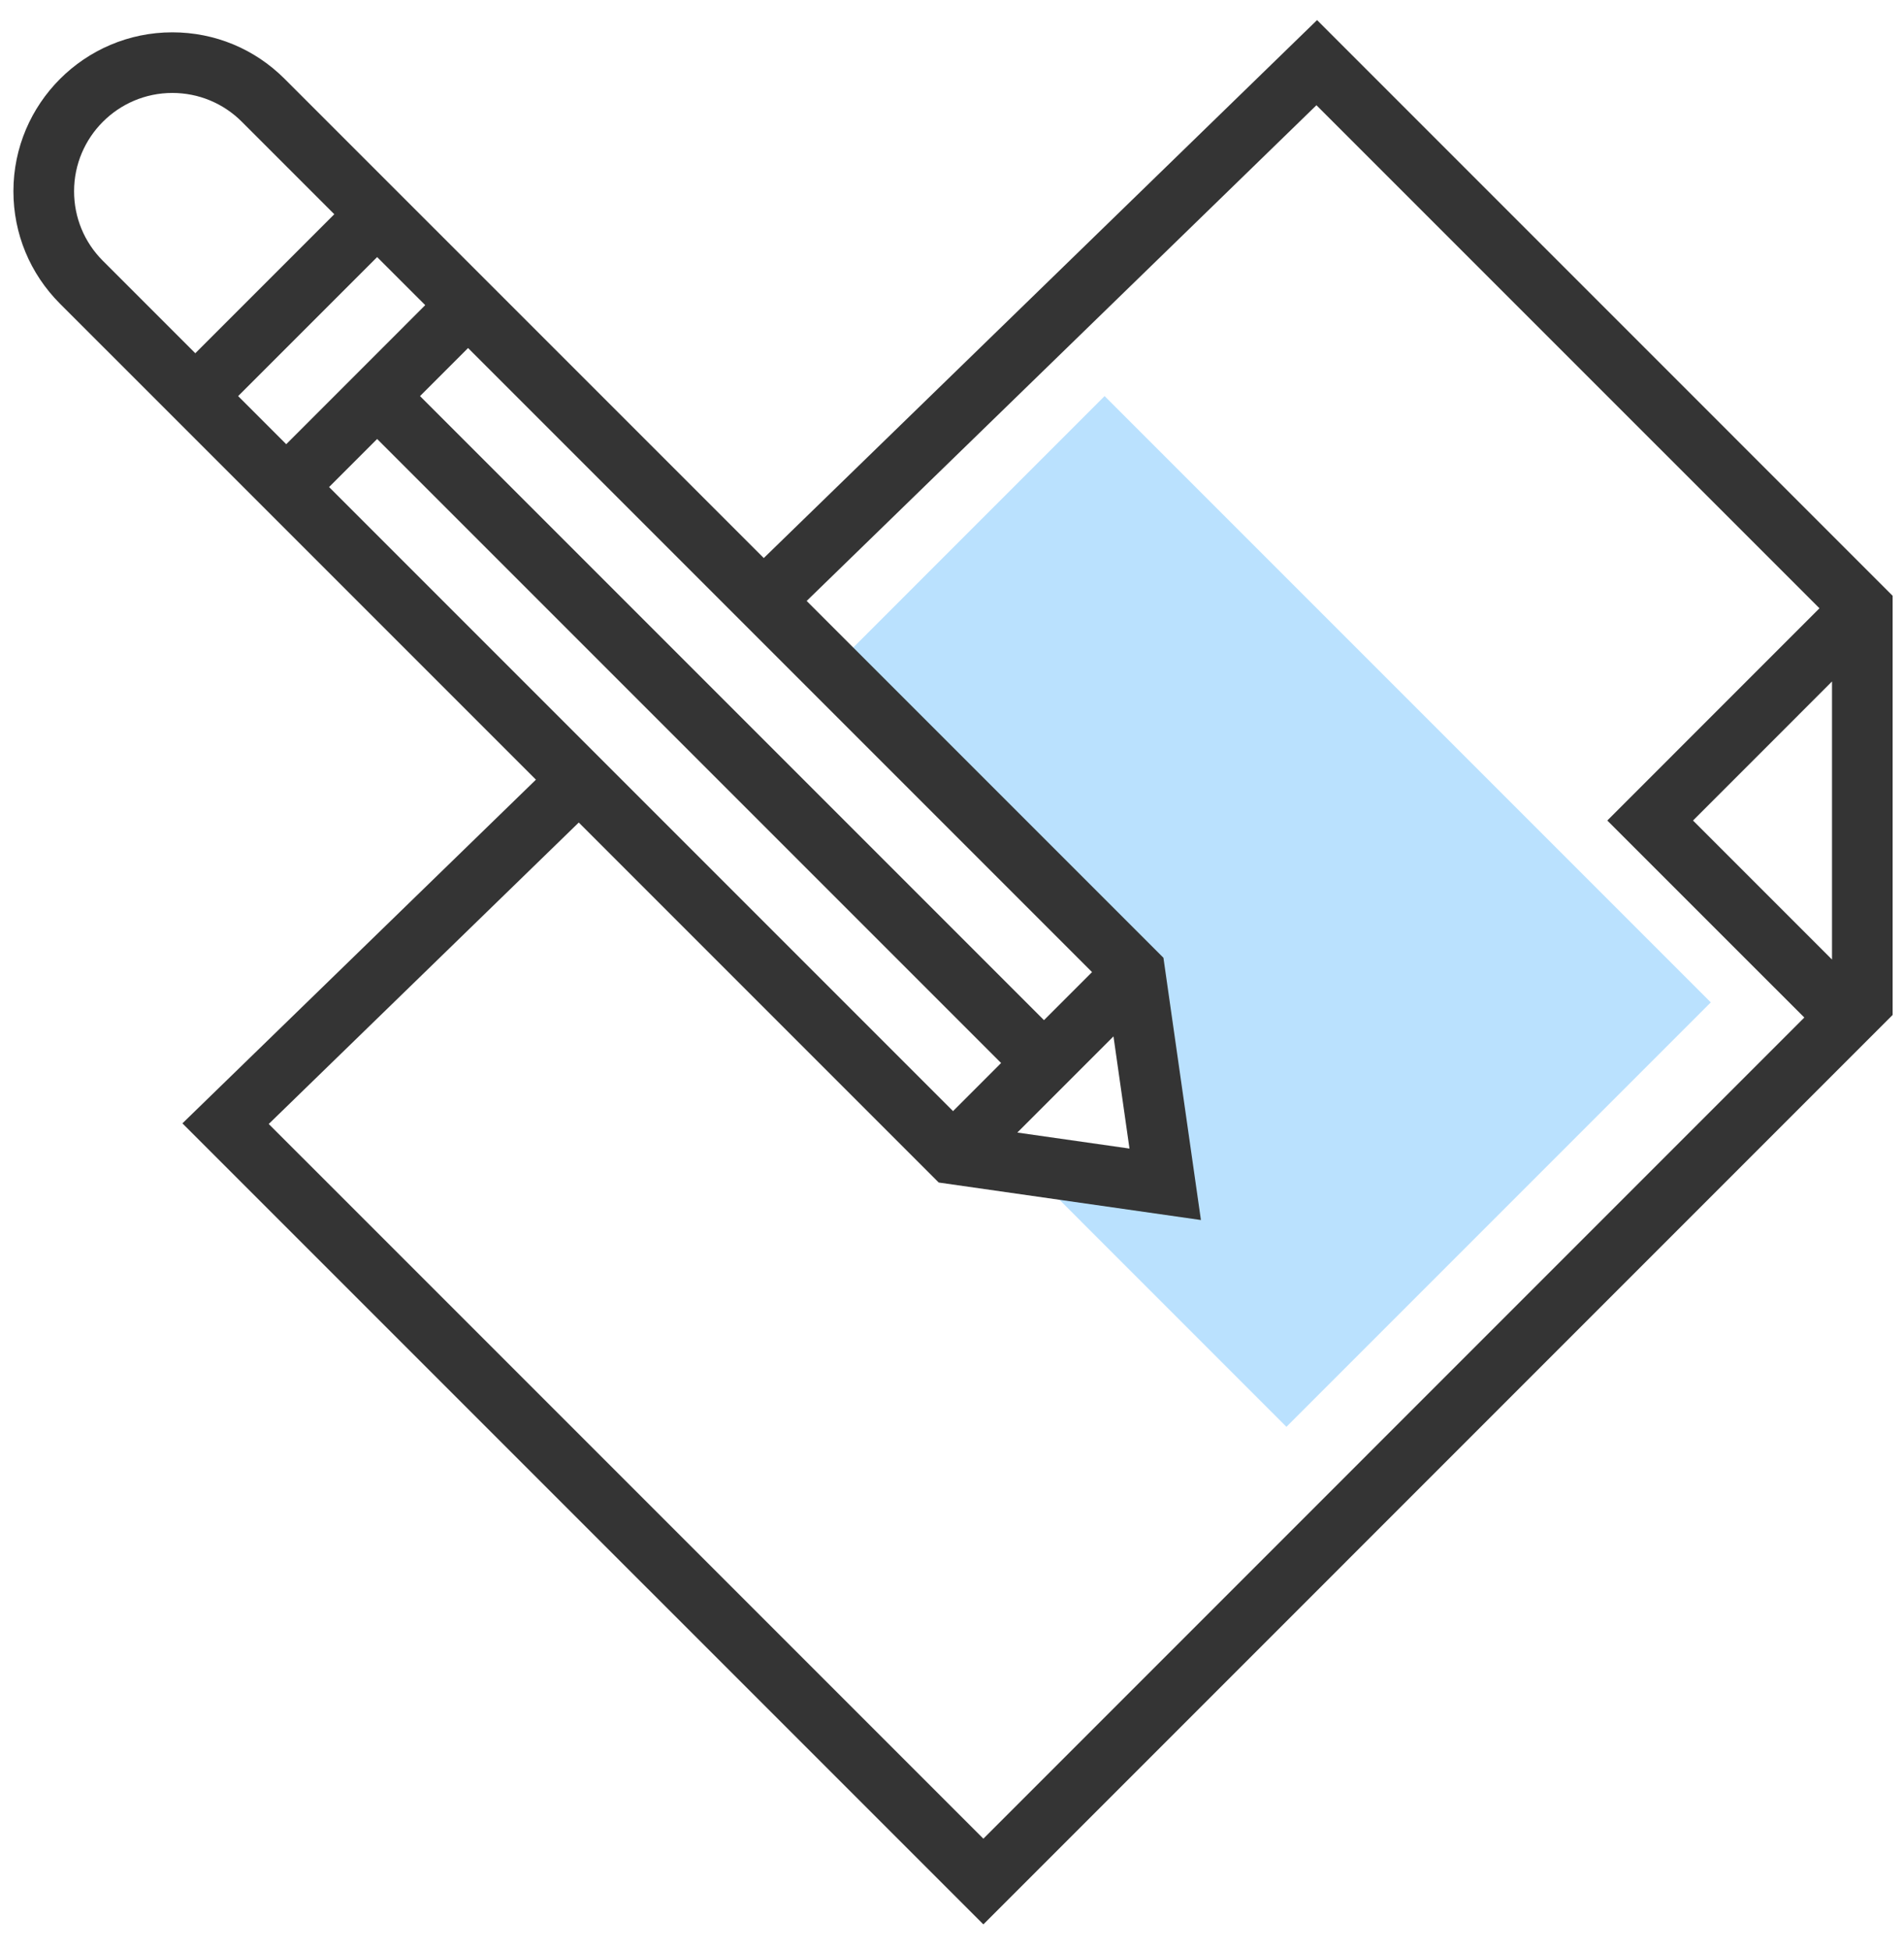 <?xml version="1.0" encoding="UTF-8"?> <svg xmlns="http://www.w3.org/2000/svg" width="42" height="43" viewBox="0 0 42 43" fill="none"><g clip-path="url(#clip0_213_1931)"><path d="M24.366 8.736L18.349 14.754L25.034 21.44L25.703 26.12L22.583 25.674L28.377 31.469L37.738 22.108L24.366 8.736Z" fill="#BAE1FE"></path><path d="M29.053 0.443L16.848 12.308L6.279 1.74C5.618 1.078 4.738 0.713 3.801 0.713C1.869 0.713 0.296 2.286 0.296 4.218C0.296 5.154 0.661 6.034 1.322 6.697L11.822 17.196L4.024 24.776L21.692 42.443L41.749 22.385V13.14L29.053 0.443ZM37.346 18.097L40.412 15.03V21.163L37.346 18.097ZM24.915 25.332L22.441 24.979L24.562 22.858L24.915 25.332ZM6.314 9.797L5.253 8.736L8.319 5.67L9.38 6.73L6.314 9.797ZM8.319 9.682L22.083 23.445L21.023 24.506L7.259 10.742L8.319 9.682ZM23.029 22.5L9.265 8.736L10.325 7.676L24.089 21.44L23.029 22.5ZM1.634 4.218C1.634 3.023 2.606 2.05 3.801 2.05C4.38 2.05 4.925 2.276 5.334 2.685L7.374 4.725L4.308 7.791L2.268 5.751C1.859 5.342 1.634 4.797 1.634 4.218ZM5.928 24.79L12.767 18.141L20.707 26.081L26.491 26.908L25.664 21.124L17.794 13.254L29.039 2.321L40.135 13.416L35.455 18.097L39.801 22.442L21.692 40.553L5.928 24.79Z" fill="#343434"></path></g><defs><clipPath id="clip0_213_1931"><rect width="42" height="42" fill="white" transform="translate(0 0.443)"></rect></clipPath></defs></svg> 